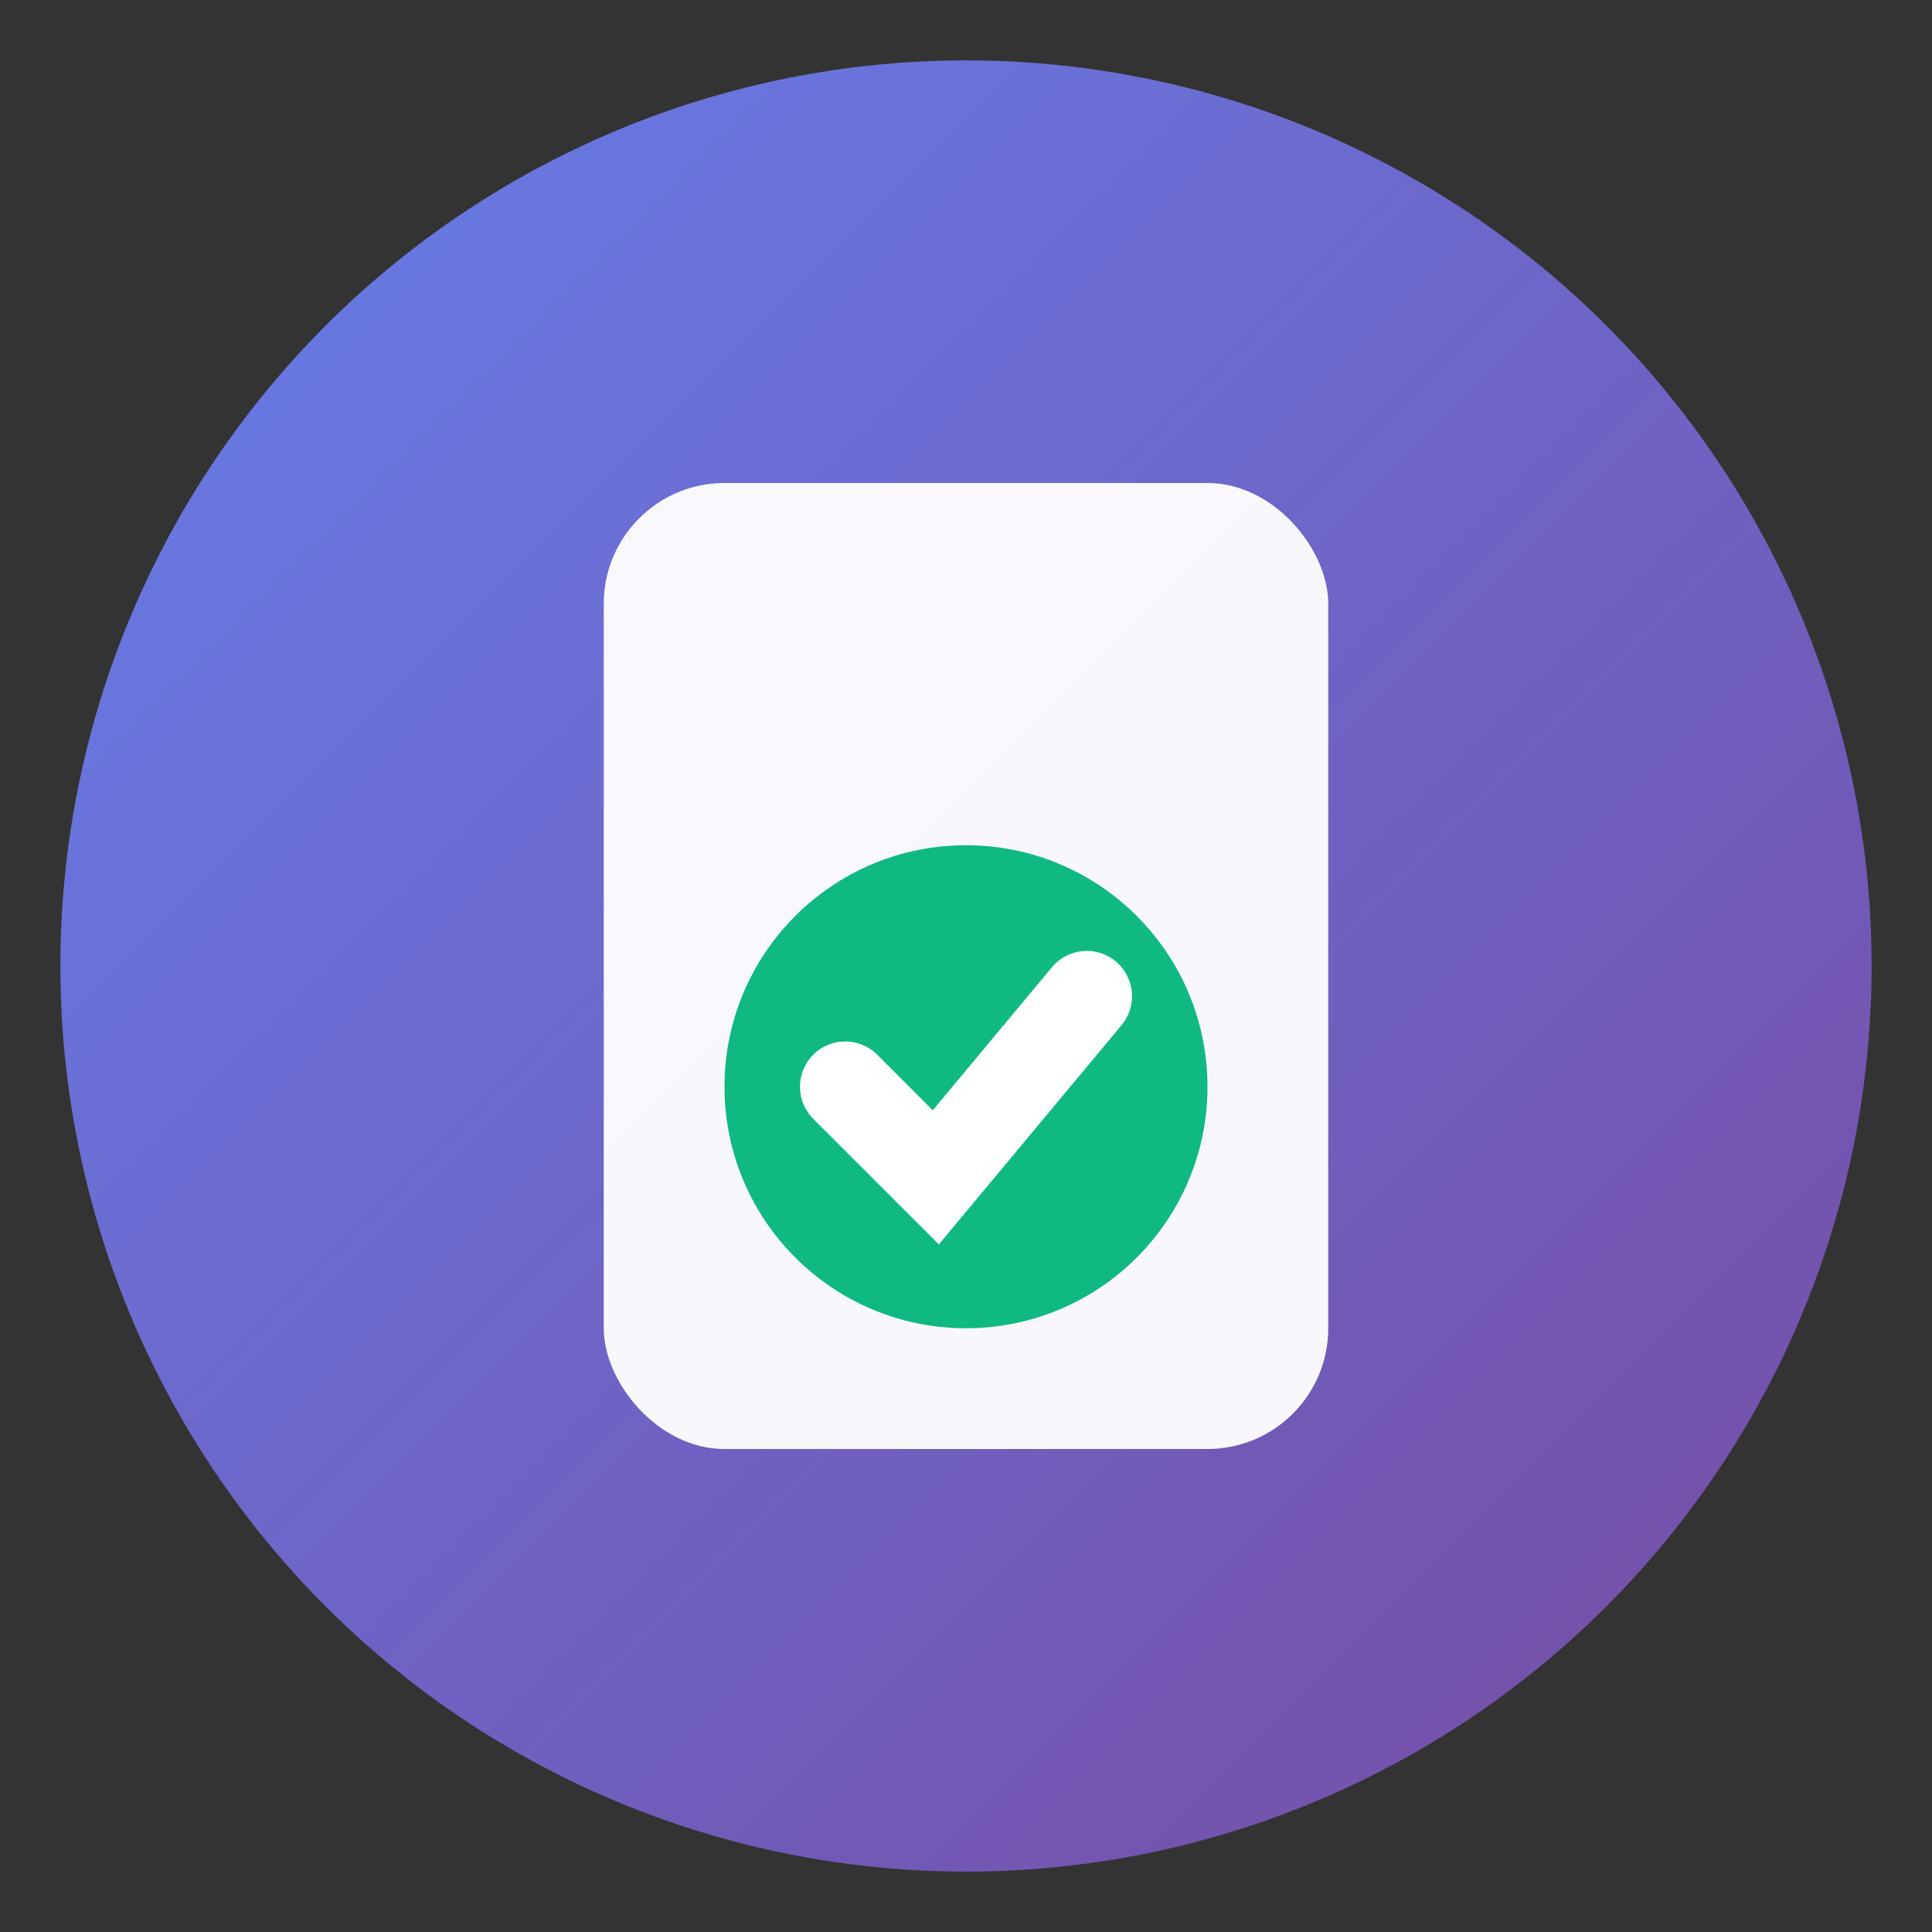 <svg width="32" height="32" viewBox="0 0 32 32" fill="none" xmlns="http://www.w3.org/2000/svg">
  <rect x="0" y="0" width="32" height="32" fill="#333333" stroke="none"/>
  <defs>
    <linearGradient id="grad" x1="0%" y1="0%" x2="100%" y2="100%">
      <stop offset="0%" style="stop-color:#667eea;stop-opacity:1" />
      <stop offset="100%" style="stop-color:#764ba2;stop-opacity:1" />
    </linearGradient>
  </defs>
  
  <!-- Fundo circular -->
  <circle cx="16" cy="16" r="15" fill="url(#grad)"/>
  
  <!-- Documento simplificado -->
  <rect x="10" y="8" width="12" height="16" rx="2" fill="white" opacity="0.95"/>
  
  <!-- Check mark -->
  <circle cx="16" cy="18" r="4" fill="#10b981"/>
  <path d="M 14 18 L 15.5 19.5 L 18 16.5" stroke="white" stroke-width="1.5" stroke-linecap="round" fill="none"/>
</svg>
